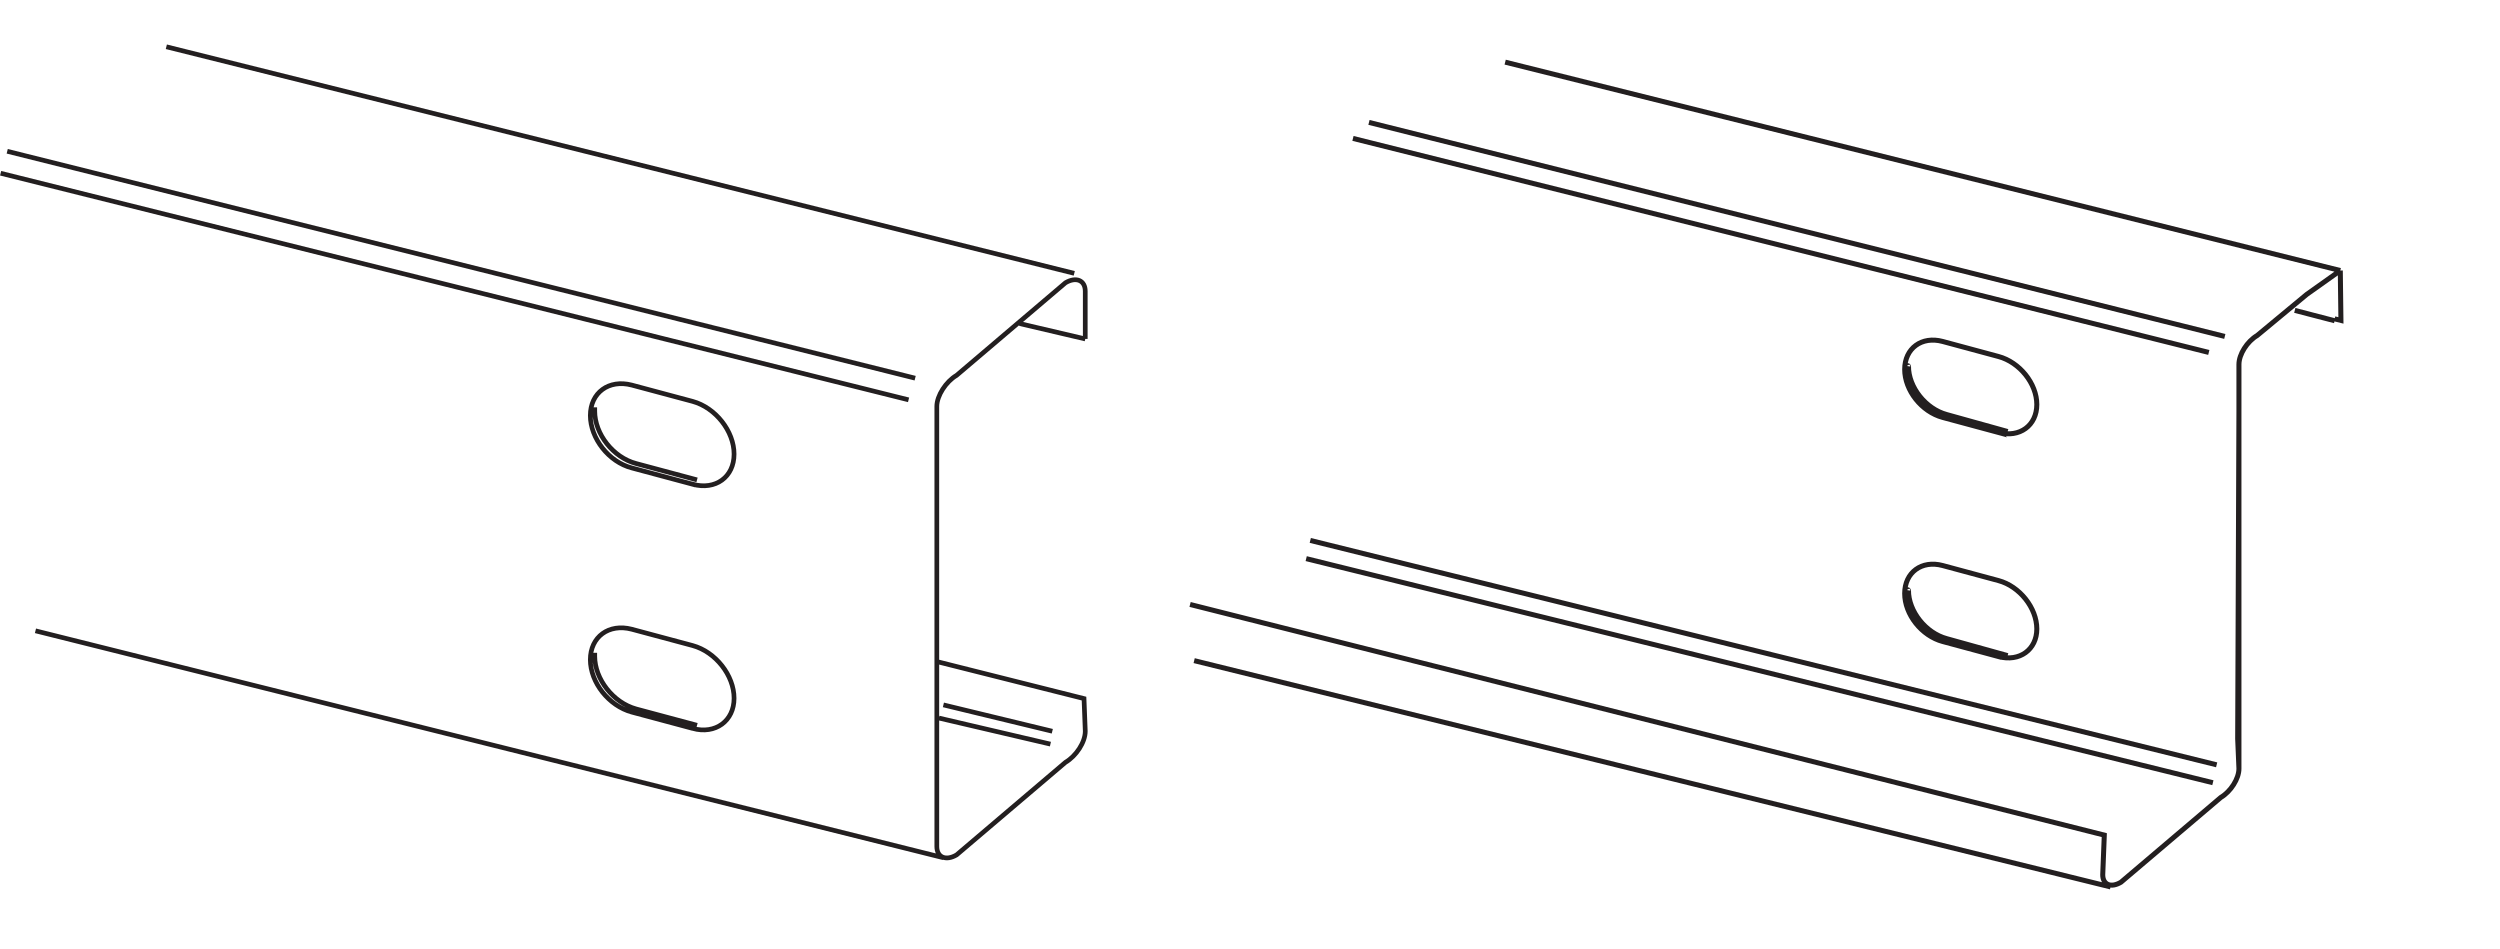 <?xml version="1.0" encoding="UTF-8" standalone="no"?>
<!-- Created with Inkscape (http://www.inkscape.org/) -->

<svg
   xmlns:dc="http://purl.org/dc/elements/1.1/"
   xmlns:cc="http://creativecommons.org/ns#"
   xmlns:rdf="http://www.w3.org/1999/02/22-rdf-syntax-ns#"
   xmlns:svg="http://www.w3.org/2000/svg"
   xmlns="http://www.w3.org/2000/svg"
   xmlns:inkscape="http://www.inkscape.org/namespaces/inkscape"
   version="1.0"
   width="74.68mm"
   height="28.34mm"
   id="svg2">
  <defs
     id="defs4" />
  <g
     id="g6">
    <path
       d="M 264.224,30.543 169.937,7.016 M 251.185,37.984 154.559,13.819 M 238.287,100.134 134.823,74.587 m 117.957,12.154 0,-45.602 m 11.445,-10.594 -3.791,2.693 -5.598,4.642 c -1.134,0.673 -2.055,2.126 -2.055,3.26 l 0,4.961 -0.142,37.311 0.142,3.366 c 0,1.134 -0.921,2.587 -2.055,3.26 l -11.268,9.567 c -1.134,0.673 -2.055,0.283 -2.055,-0.85 L 237.579,94.287 134.362,68.244 m 124.724,-33.201 4.5,1.169 m 0,-0.213 0.709,0.177 -0.071,-5.634 M 225.638,48.827 c 2.374,0.638 4.323,-0.78 4.323,-3.154 0,-2.374 -1.949,-4.783 -4.323,-5.421 L 219.331,38.551 c -2.374,-0.638 -4.287,0.78 -4.287,3.154 0,2.374 1.913,4.783 4.287,5.421 l 6.307,1.701 z m 0,25.299 c 2.374,0.638 4.323,-0.78 4.323,-3.118 0,-2.374 -1.949,-4.819 -4.323,-5.457 l -6.307,-1.701 c -2.374,-0.638 -4.287,0.78 -4.287,3.154 0,2.374 1.913,4.783 4.287,5.421 l 6.307,1.701 z M 249.378,39.791 152.752,15.626 M 249.839,88.37 147.472,63.071 M 250.264,86.35 147.933,61.016 m 67.535,5.634 c -0.035,0.248 -0.106,-0.213 0,0 0,2.374 1.949,4.819 4.323,5.457 l 6.874,1.913 M 215.469,41.35 c -0.035,0.248 -0.106,-0.213 0,0 0,2.374 1.949,4.819 4.323,5.457 l 6.874,1.913"
       inkscape:connector-curvature="0"
       id="path8"
       style="fill:none;stroke:#231f20;stroke-width:0.567px;stroke-linecap:butt;stroke-linejoin:miter;stroke-miterlimit:4;stroke-opacity:1;stroke-dasharray:none" />
    <path
       d="M 103.323,42.697 0.815,17.079 M 121.287,30.862 18.78,5.28 M 106.512,96.839 4.004,71.22 M 78.201,54.673 c 2.587,0.709 4.677,-0.815 4.677,-3.402 0,-2.587 -2.091,-5.244 -4.677,-5.953 L 71.327,43.476 c -2.587,-0.673 -4.677,0.85 -4.677,3.437 0,2.587 2.091,5.244 4.677,5.917 l 6.874,1.843 z m 0,27.567 c 2.587,0.709 4.677,-0.85 4.677,-3.402 0,-2.587 -2.091,-5.244 -4.677,-5.953 l -6.874,-1.843 c -2.587,-0.673 -4.677,0.85 -4.677,3.437 0,2.587 2.091,5.209 4.677,5.917 l 6.874,1.843 z m 36.921,-45.709 7.406,1.736 m -16.76,36.425 16.618,4.181 0.142,3.685 c 0,1.24 -1.028,2.799 -2.232,3.508 L 108,96.52 c -1.205,0.709 -2.232,0.283 -2.232,-0.957 l 0,-49.677 c 0,-1.205 1.028,-2.799 2.232,-3.508 l 12.295,-10.453 c 1.205,-0.709 2.232,-0.283 2.232,0.957 l 0,5.386 m 0,0 -7.406,-1.736 M 102.579,45.142 0.071,19.559 M 118.807,82.559 106.512,79.583 m 12.083,4.429 -12.579,-2.941 M 67.146,45.992 c 0,0.142 0,0 0,0.142 l 0,0.283 c 0,2.587 2.091,5.244 4.677,5.917 l 6.874,1.843 m -11.551,19.524 c 0,0.142 0,0 0,0.142 l 0,0.248 c 0,2.587 2.091,5.244 4.677,5.953 l 6.874,1.843"
       inkscape:connector-curvature="0"
       id="path10"
       style="fill:none;stroke:#231f20;stroke-width:0.531px;stroke-linecap:butt;stroke-linejoin:miter;stroke-miterlimit:4;stroke-opacity:1;stroke-dasharray:none" />
  </g>
</svg>
